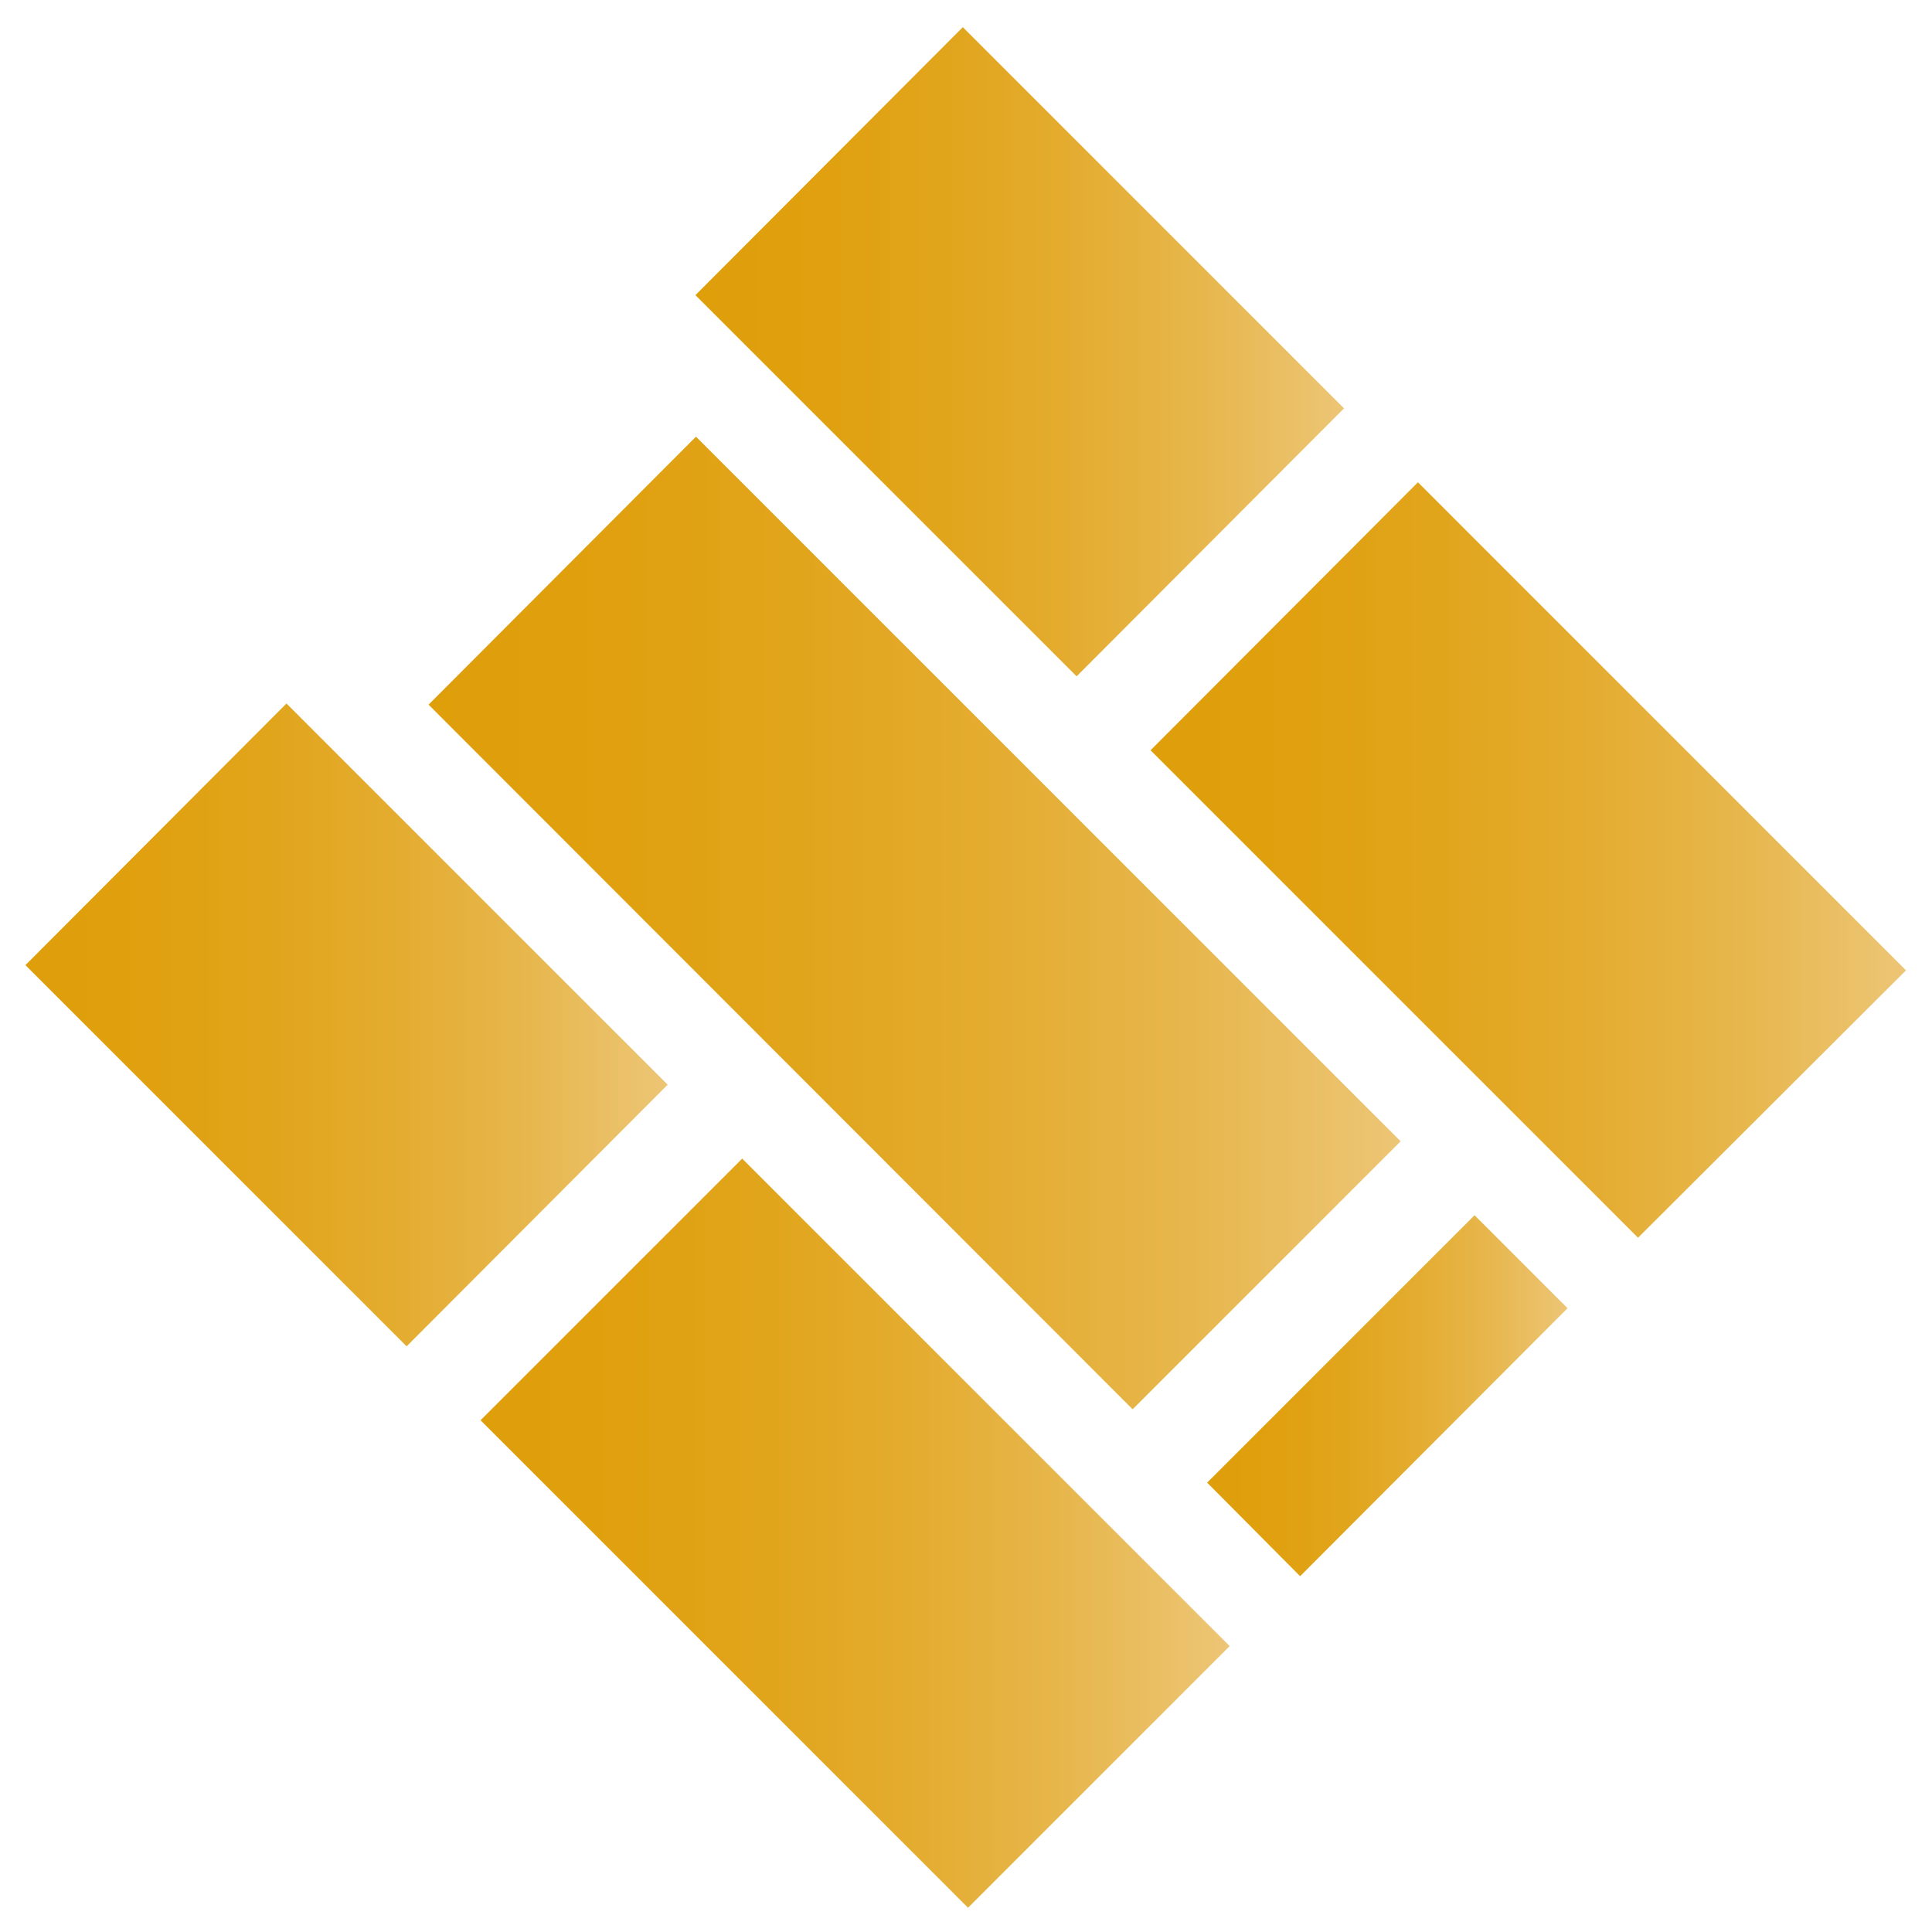 <?xml version="1.0" encoding="utf-8"?>
<!-- Generator: Adobe Illustrator 27.4.0, SVG Export Plug-In . SVG Version: 6.00 Build 0)  -->
<svg version="1.1" id="レイヤー_1" xmlns="http://www.w3.org/2000/svg" xmlns:xlink="http://www.w3.org/1999/xlink" x="0px"
	 y="0px" viewBox="0 0 334.5 334.5" style="enable-background:new 0 0 334.5 334.5;" xml:space="preserve">
<style type="text/css">
	.st0{fill:url(#SVGID_1_);}
	.st1{fill:url(#SVGID_00000020376028793473918690000018410738439519744136_);}
	.st2{fill:url(#SVGID_00000180360837321906767200000017974413715436930462_);}
	.st3{fill:url(#SVGID_00000163750973956791295970000005054118186081200317_);}
	.st4{fill:url(#SVGID_00000094611064720943919200000010524962059054752437_);}
	.st5{fill:url(#SVGID_00000183222656749991270790000005980552014892915354_);}
</style>
<g>
	<linearGradient id="SVGID_1_" gradientUnits="userSpaceOnUse" x1="120.375" y1="60.918" x2="232.74" y2="60.918">
		<stop  offset="0" style="stop-color:#DF9F0B"/>
		<stop  offset="0.188" style="stop-color:#E0A00F"/>
		<stop  offset="0.383" style="stop-color:#E1A51C"/>
		<stop  offset="0.582" style="stop-color:#E4AC30"/>
		<stop  offset="0.782" style="stop-color:#E7B74D"/>
		<stop  offset="0.983" style="stop-color:#ECC472"/>
		<stop  offset="1" style="stop-color:#ECC576"/>
	</linearGradient>
	<polygon class="st0" points="232.7,70.7 166.7,4.7 120.4,51.1 186.4,117.1 	"/>
	
		<linearGradient id="SVGID_00000081628906478577406800000007233180741468423320_" gradientUnits="userSpaceOnUse" x1="199.187" y1="148.929" x2="329.953" y2="148.929">
		<stop  offset="0" style="stop-color:#DF9F0B"/>
		<stop  offset="0.188" style="stop-color:#E0A00F"/>
		<stop  offset="0.383" style="stop-color:#E1A51C"/>
		<stop  offset="0.582" style="stop-color:#E4AC30"/>
		<stop  offset="0.782" style="stop-color:#E7B74D"/>
		<stop  offset="0.983" style="stop-color:#ECC472"/>
		<stop  offset="1" style="stop-color:#ECC576"/>
	</linearGradient>
	<polygon style="fill:url(#SVGID_00000081628906478577406800000007233180741468423320_);" points="199.2,129.9 283.6,214.3 330,168 
		245.5,83.5 	"/>
	
		<linearGradient id="SVGID_00000067200465589242688320000018428906263851492247_" gradientUnits="userSpaceOnUse" x1="74.191" y1="159.789" x2="242.496" y2="159.789">
		<stop  offset="0" style="stop-color:#DF9F0B"/>
		<stop  offset="0.188" style="stop-color:#E0A00F"/>
		<stop  offset="0.383" style="stop-color:#E1A51C"/>
		<stop  offset="0.582" style="stop-color:#E4AC30"/>
		<stop  offset="0.782" style="stop-color:#E7B74D"/>
		<stop  offset="0.983" style="stop-color:#ECC472"/>
		<stop  offset="1" style="stop-color:#ECC576"/>
	</linearGradient>
	<polygon style="fill:url(#SVGID_00000067200465589242688320000018428906263851492247_);" points="74.2,122 196.1,244 242.5,197.6 
		120.5,75.6 	"/>
	
		<linearGradient id="SVGID_00000150782866072773246540000003055934302509230236_" gradientUnits="userSpaceOnUse" x1="208.96" y1="241.628" x2="271.41" y2="241.628">
		<stop  offset="0" style="stop-color:#DF9F0B"/>
		<stop  offset="0.188" style="stop-color:#E0A00F"/>
		<stop  offset="0.383" style="stop-color:#E1A51C"/>
		<stop  offset="0.582" style="stop-color:#E4AC30"/>
		<stop  offset="0.782" style="stop-color:#E7B74D"/>
		<stop  offset="0.983" style="stop-color:#ECC472"/>
		<stop  offset="1" style="stop-color:#ECC576"/>
	</linearGradient>
	<polygon style="fill:url(#SVGID_00000150782866072773246540000003055934302509230236_);" points="209,256.7 225.1,272.9 
		271.4,226.5 255.3,210.4 	"/>
	
		<linearGradient id="SVGID_00000081644941400497868720000012554668322472283825_" gradientUnits="userSpaceOnUse" x1="4.354" y1="177.451" x2="115.642" y2="177.451">
		<stop  offset="0" style="stop-color:#DF9F0B"/>
		<stop  offset="0.188" style="stop-color:#E0A00F"/>
		<stop  offset="0.383" style="stop-color:#E1A51C"/>
		<stop  offset="0.582" style="stop-color:#E4AC30"/>
		<stop  offset="0.782" style="stop-color:#E7B74D"/>
		<stop  offset="0.983" style="stop-color:#ECC472"/>
		<stop  offset="1" style="stop-color:#ECC576"/>
	</linearGradient>
	<polygon style="fill:url(#SVGID_00000081644941400497868720000012554668322472283825_);" points="49.6,121.8 4.4,167.1 70.4,233.1 
		115.6,187.8 	"/>
	
		<linearGradient id="SVGID_00000102527172354356951210000013170391727099329708_" gradientUnits="userSpaceOnUse" x1="83.177" y1="265.469" x2="212.86" y2="265.469">
		<stop  offset="0" style="stop-color:#DF9F0B"/>
		<stop  offset="0.188" style="stop-color:#E0A00F"/>
		<stop  offset="0.383" style="stop-color:#E1A51C"/>
		<stop  offset="0.582" style="stop-color:#E4AC30"/>
		<stop  offset="0.782" style="stop-color:#E7B74D"/>
		<stop  offset="0.983" style="stop-color:#ECC472"/>
		<stop  offset="1" style="stop-color:#ECC576"/>
	</linearGradient>
	<polygon style="fill:url(#SVGID_00000102527172354356951210000013170391727099329708_);" points="83.2,245.9 167.6,330.3 
		212.9,285 128.5,200.6 	"/>
</g>
</svg>
